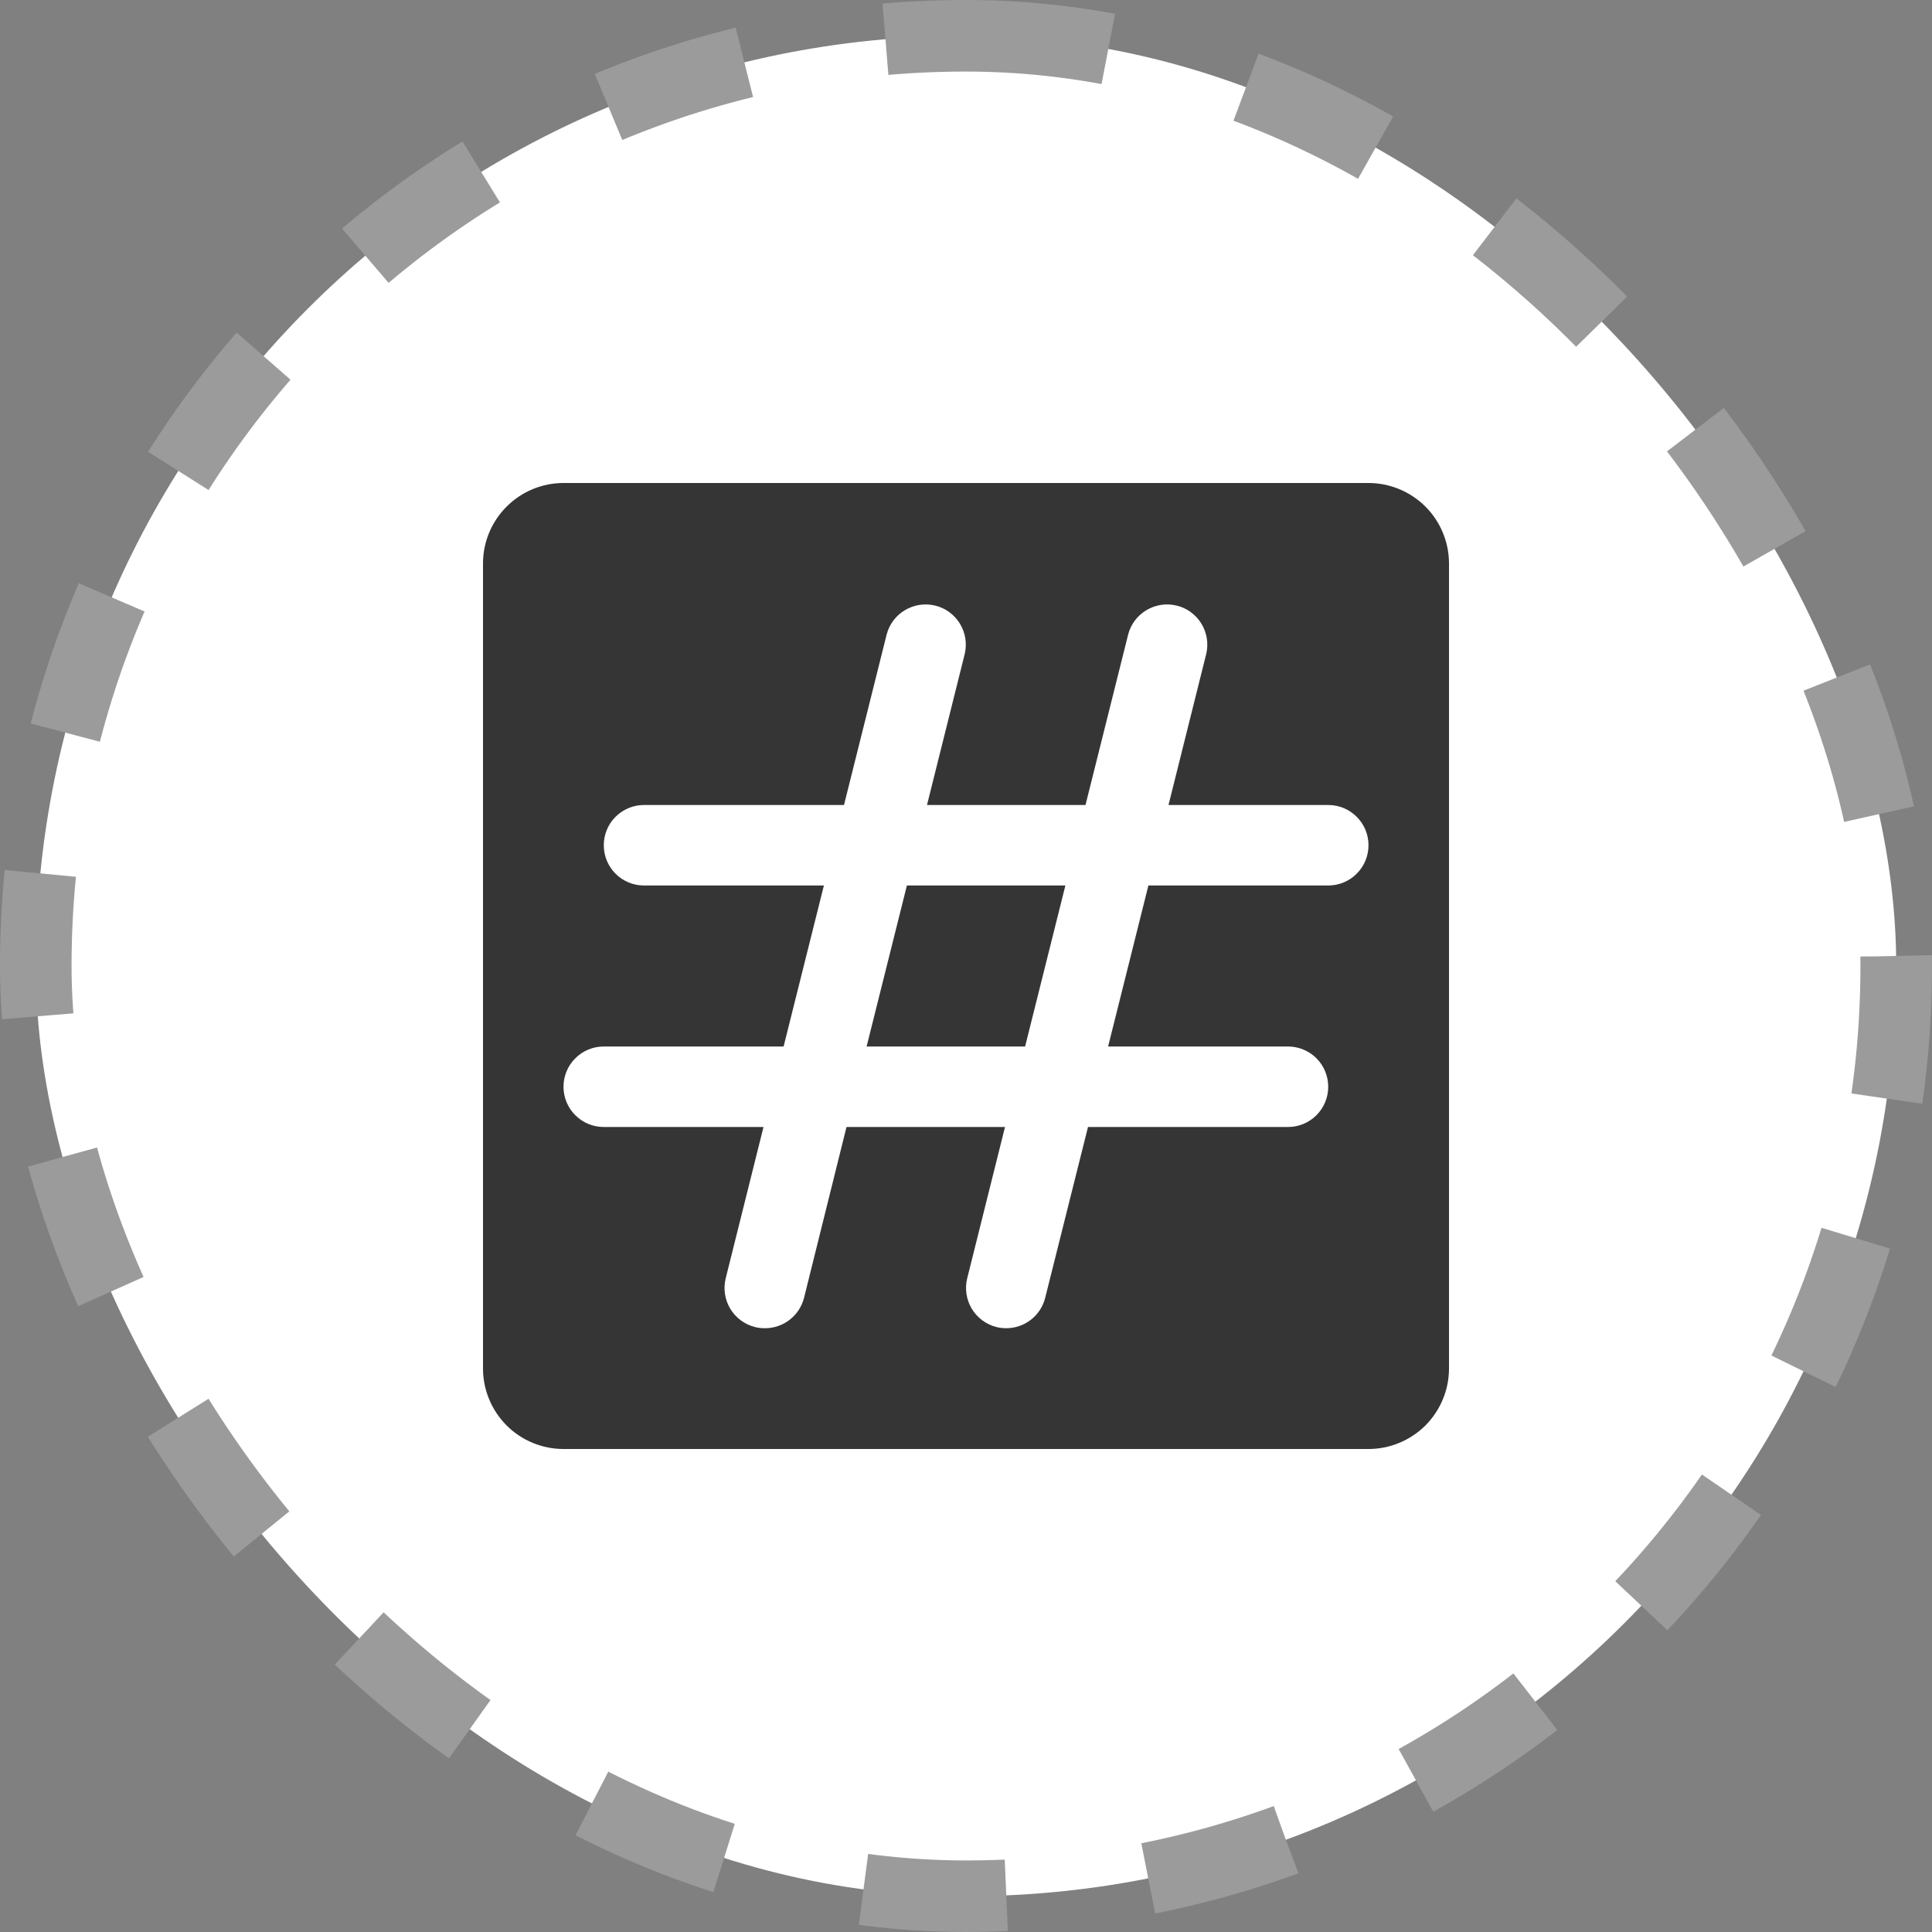 <svg width="27" height="27" viewBox="0 0 27 27" fill="none" xmlns="http://www.w3.org/2000/svg">
<rect x="0" y="0" width="27" height="27" fill="#808080" stroke="none"/>
<rect x="0.5" y="0.5" width="26" height="26" rx="13" fill="white"/>
<rect x="0.5" y="0.5" width="26" height="26" rx="13" stroke="#9B9B9B" stroke-dasharray="2 2"/>
<path d="M12.674 12.375H14.889L14.326 14.625H12.111L12.674 12.375ZM20.25 7.875V19.125C20.25 19.423 20.131 19.709 19.921 19.921C19.709 20.131 19.423 20.25 19.125 20.25H7.875C7.577 20.25 7.29 20.131 7.08 19.921C6.869 19.709 6.75 19.423 6.75 19.125V7.875C6.75 7.577 6.869 7.29 7.08 7.08C7.29 6.869 7.577 6.75 7.875 6.75H19.125C19.423 6.75 19.709 6.869 19.921 7.08C20.131 7.29 20.25 7.577 20.25 7.875ZM19.125 11.812C19.125 11.663 19.066 11.52 18.96 11.415C18.855 11.309 18.712 11.25 18.562 11.25H16.33L16.858 9.136C16.891 8.993 16.867 8.842 16.79 8.716C16.713 8.59 16.59 8.499 16.447 8.464C16.303 8.428 16.152 8.45 16.025 8.525C15.898 8.599 15.805 8.721 15.767 8.864L15.17 11.25H12.955L13.483 9.136C13.516 8.993 13.492 8.842 13.415 8.716C13.338 8.59 13.215 8.499 13.072 8.464C12.928 8.428 12.777 8.45 12.65 8.525C12.523 8.599 12.43 8.721 12.392 8.864L11.795 11.25H9C8.851 11.25 8.708 11.309 8.602 11.415C8.497 11.52 8.438 11.663 8.438 11.812C8.438 11.962 8.497 12.105 8.602 12.21C8.708 12.316 8.851 12.375 9 12.375H11.514L10.951 14.625H8.438C8.288 14.625 8.145 14.684 8.04 14.79C7.934 14.895 7.875 15.038 7.875 15.188C7.875 15.337 7.934 15.48 8.04 15.585C8.145 15.691 8.288 15.75 8.438 15.75H10.67L10.142 17.864C10.106 18.008 10.129 18.161 10.205 18.289C10.282 18.417 10.406 18.509 10.551 18.546C10.597 18.557 10.644 18.563 10.692 18.562C10.817 18.562 10.939 18.52 11.037 18.443C11.136 18.366 11.206 18.258 11.237 18.136L11.83 15.75H14.045L13.517 17.864C13.481 18.008 13.504 18.161 13.58 18.289C13.657 18.417 13.781 18.509 13.926 18.546C13.971 18.557 14.017 18.562 14.062 18.562C14.188 18.562 14.309 18.52 14.408 18.443C14.507 18.366 14.577 18.258 14.607 18.136L15.205 15.75H18C18.149 15.75 18.292 15.691 18.398 15.585C18.503 15.48 18.562 15.337 18.562 15.188C18.562 15.038 18.503 14.895 18.398 14.79C18.292 14.684 18.149 14.625 18 14.625H15.486L16.049 12.375H18.562C18.712 12.375 18.855 12.316 18.96 12.21C19.066 12.105 19.125 11.962 19.125 11.812Z" fill="#353535"/>
</svg>
